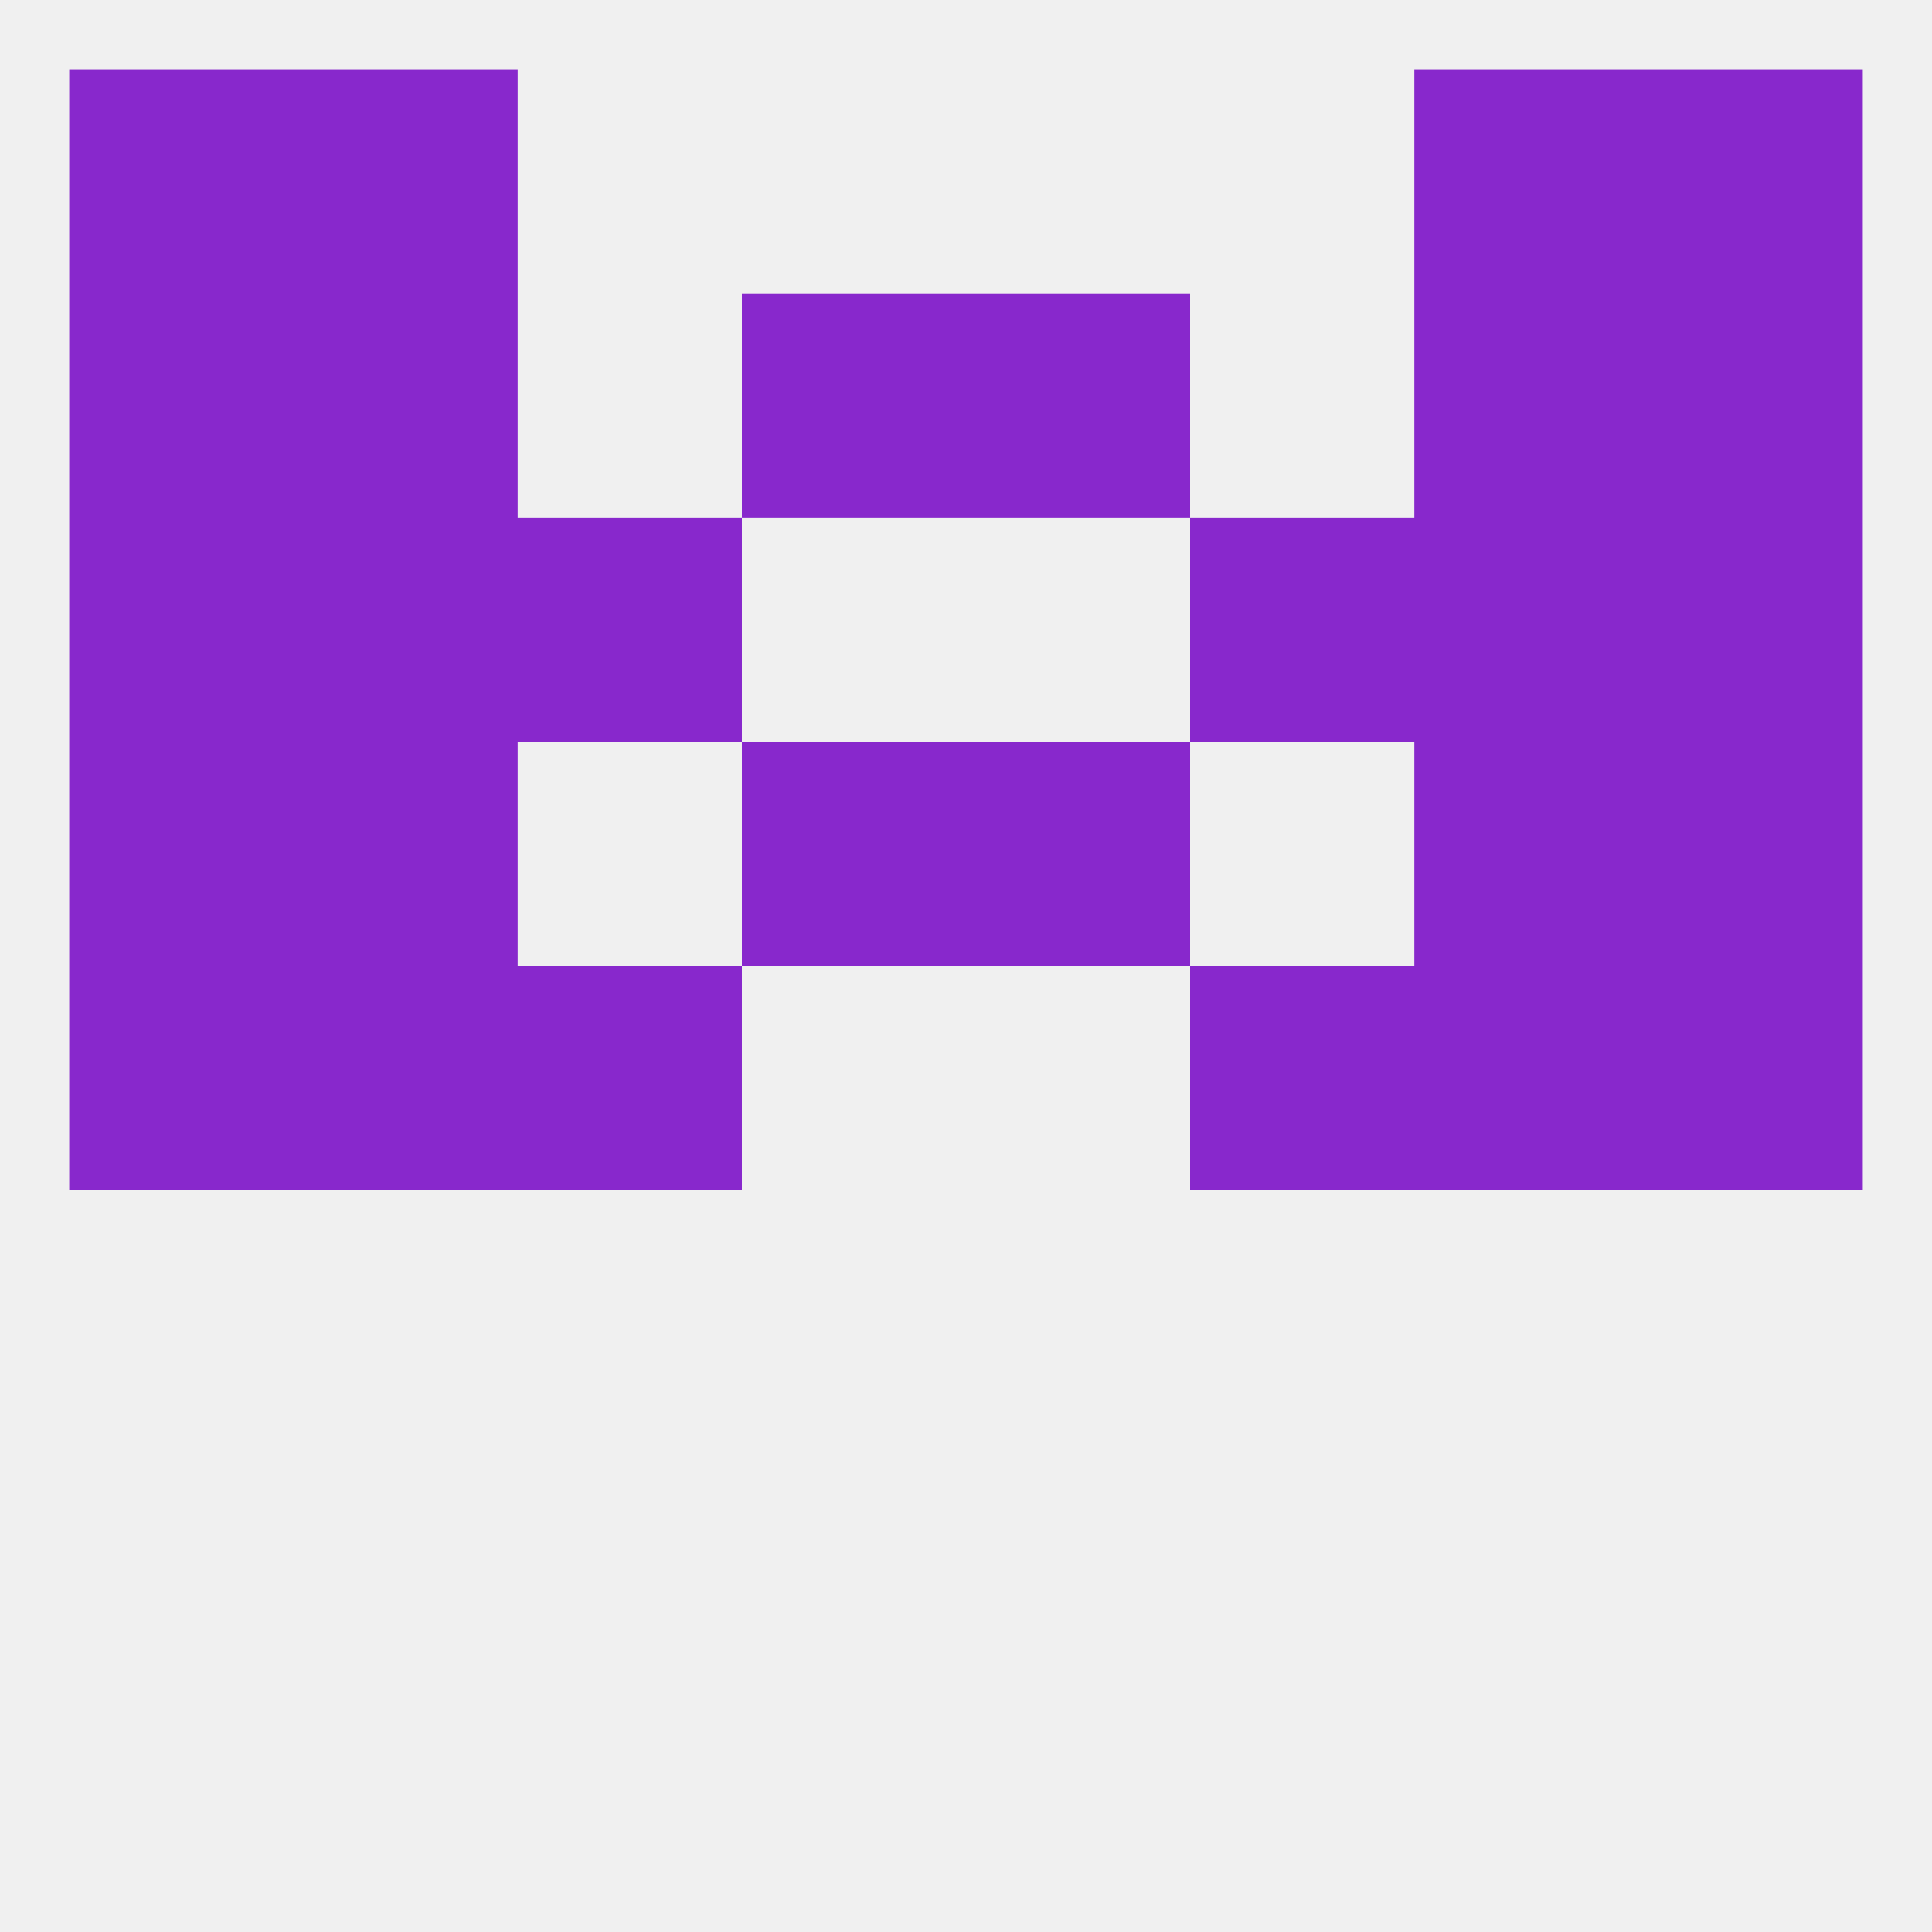 
<!--   <?xml version="1.0"?> -->
<svg version="1.1" baseprofile="full" xmlns="http://www.w3.org/2000/svg" xmlns:xlink="http://www.w3.org/1999/xlink" xmlns:ev="http://www.w3.org/2001/xml-events" width="250" height="250" viewBox="0 0 250 250" >
	<rect width="100%" height="100%" fill="rgba(240,240,240,255)"/>

	<rect x="9" y="125" width="29" height="29" fill="rgba(136,40,204,255)"/>
	<rect x="212" y="125" width="29" height="29" fill="rgba(136,40,204,255)"/>
	<rect x="38" y="125" width="29" height="29" fill="rgba(136,40,204,255)"/>
	<rect x="183" y="125" width="29" height="29" fill="rgba(136,40,204,255)"/>
	<rect x="67" y="125" width="29" height="29" fill="rgba(136,40,204,255)"/>
	<rect x="154" y="125" width="29" height="29" fill="rgba(136,40,204,255)"/>
	<rect x="9" y="96" width="29" height="29" fill="rgba(136,40,204,255)"/>
	<rect x="212" y="96" width="29" height="29" fill="rgba(136,40,204,255)"/>
	<rect x="96" y="96" width="29" height="29" fill="rgba(136,40,204,255)"/>
	<rect x="125" y="96" width="29" height="29" fill="rgba(136,40,204,255)"/>
	<rect x="38" y="96" width="29" height="29" fill="rgba(136,40,204,255)"/>
	<rect x="183" y="96" width="29" height="29" fill="rgba(136,40,204,255)"/>
	<rect x="154" y="67" width="29" height="29" fill="rgba(136,40,204,255)"/>
	<rect x="38" y="67" width="29" height="29" fill="rgba(136,40,204,255)"/>
	<rect x="183" y="67" width="29" height="29" fill="rgba(136,40,204,255)"/>
	<rect x="9" y="67" width="29" height="29" fill="rgba(136,40,204,255)"/>
	<rect x="212" y="67" width="29" height="29" fill="rgba(136,40,204,255)"/>
	<rect x="67" y="67" width="29" height="29" fill="rgba(136,40,204,255)"/>
	<rect x="9" y="38" width="29" height="29" fill="rgba(136,40,204,255)"/>
	<rect x="212" y="38" width="29" height="29" fill="rgba(136,40,204,255)"/>
	<rect x="96" y="38" width="29" height="29" fill="rgba(136,40,204,255)"/>
	<rect x="125" y="38" width="29" height="29" fill="rgba(136,40,204,255)"/>
	<rect x="38" y="38" width="29" height="29" fill="rgba(136,40,204,255)"/>
	<rect x="183" y="38" width="29" height="29" fill="rgba(136,40,204,255)"/>
	<rect x="38" y="9" width="29" height="29" fill="rgba(136,40,204,255)"/>
	<rect x="183" y="9" width="29" height="29" fill="rgba(136,40,204,255)"/>
	<rect x="9" y="9" width="29" height="29" fill="rgba(136,40,204,255)"/>
	<rect x="212" y="9" width="29" height="29" fill="rgba(136,40,204,255)"/>
</svg>